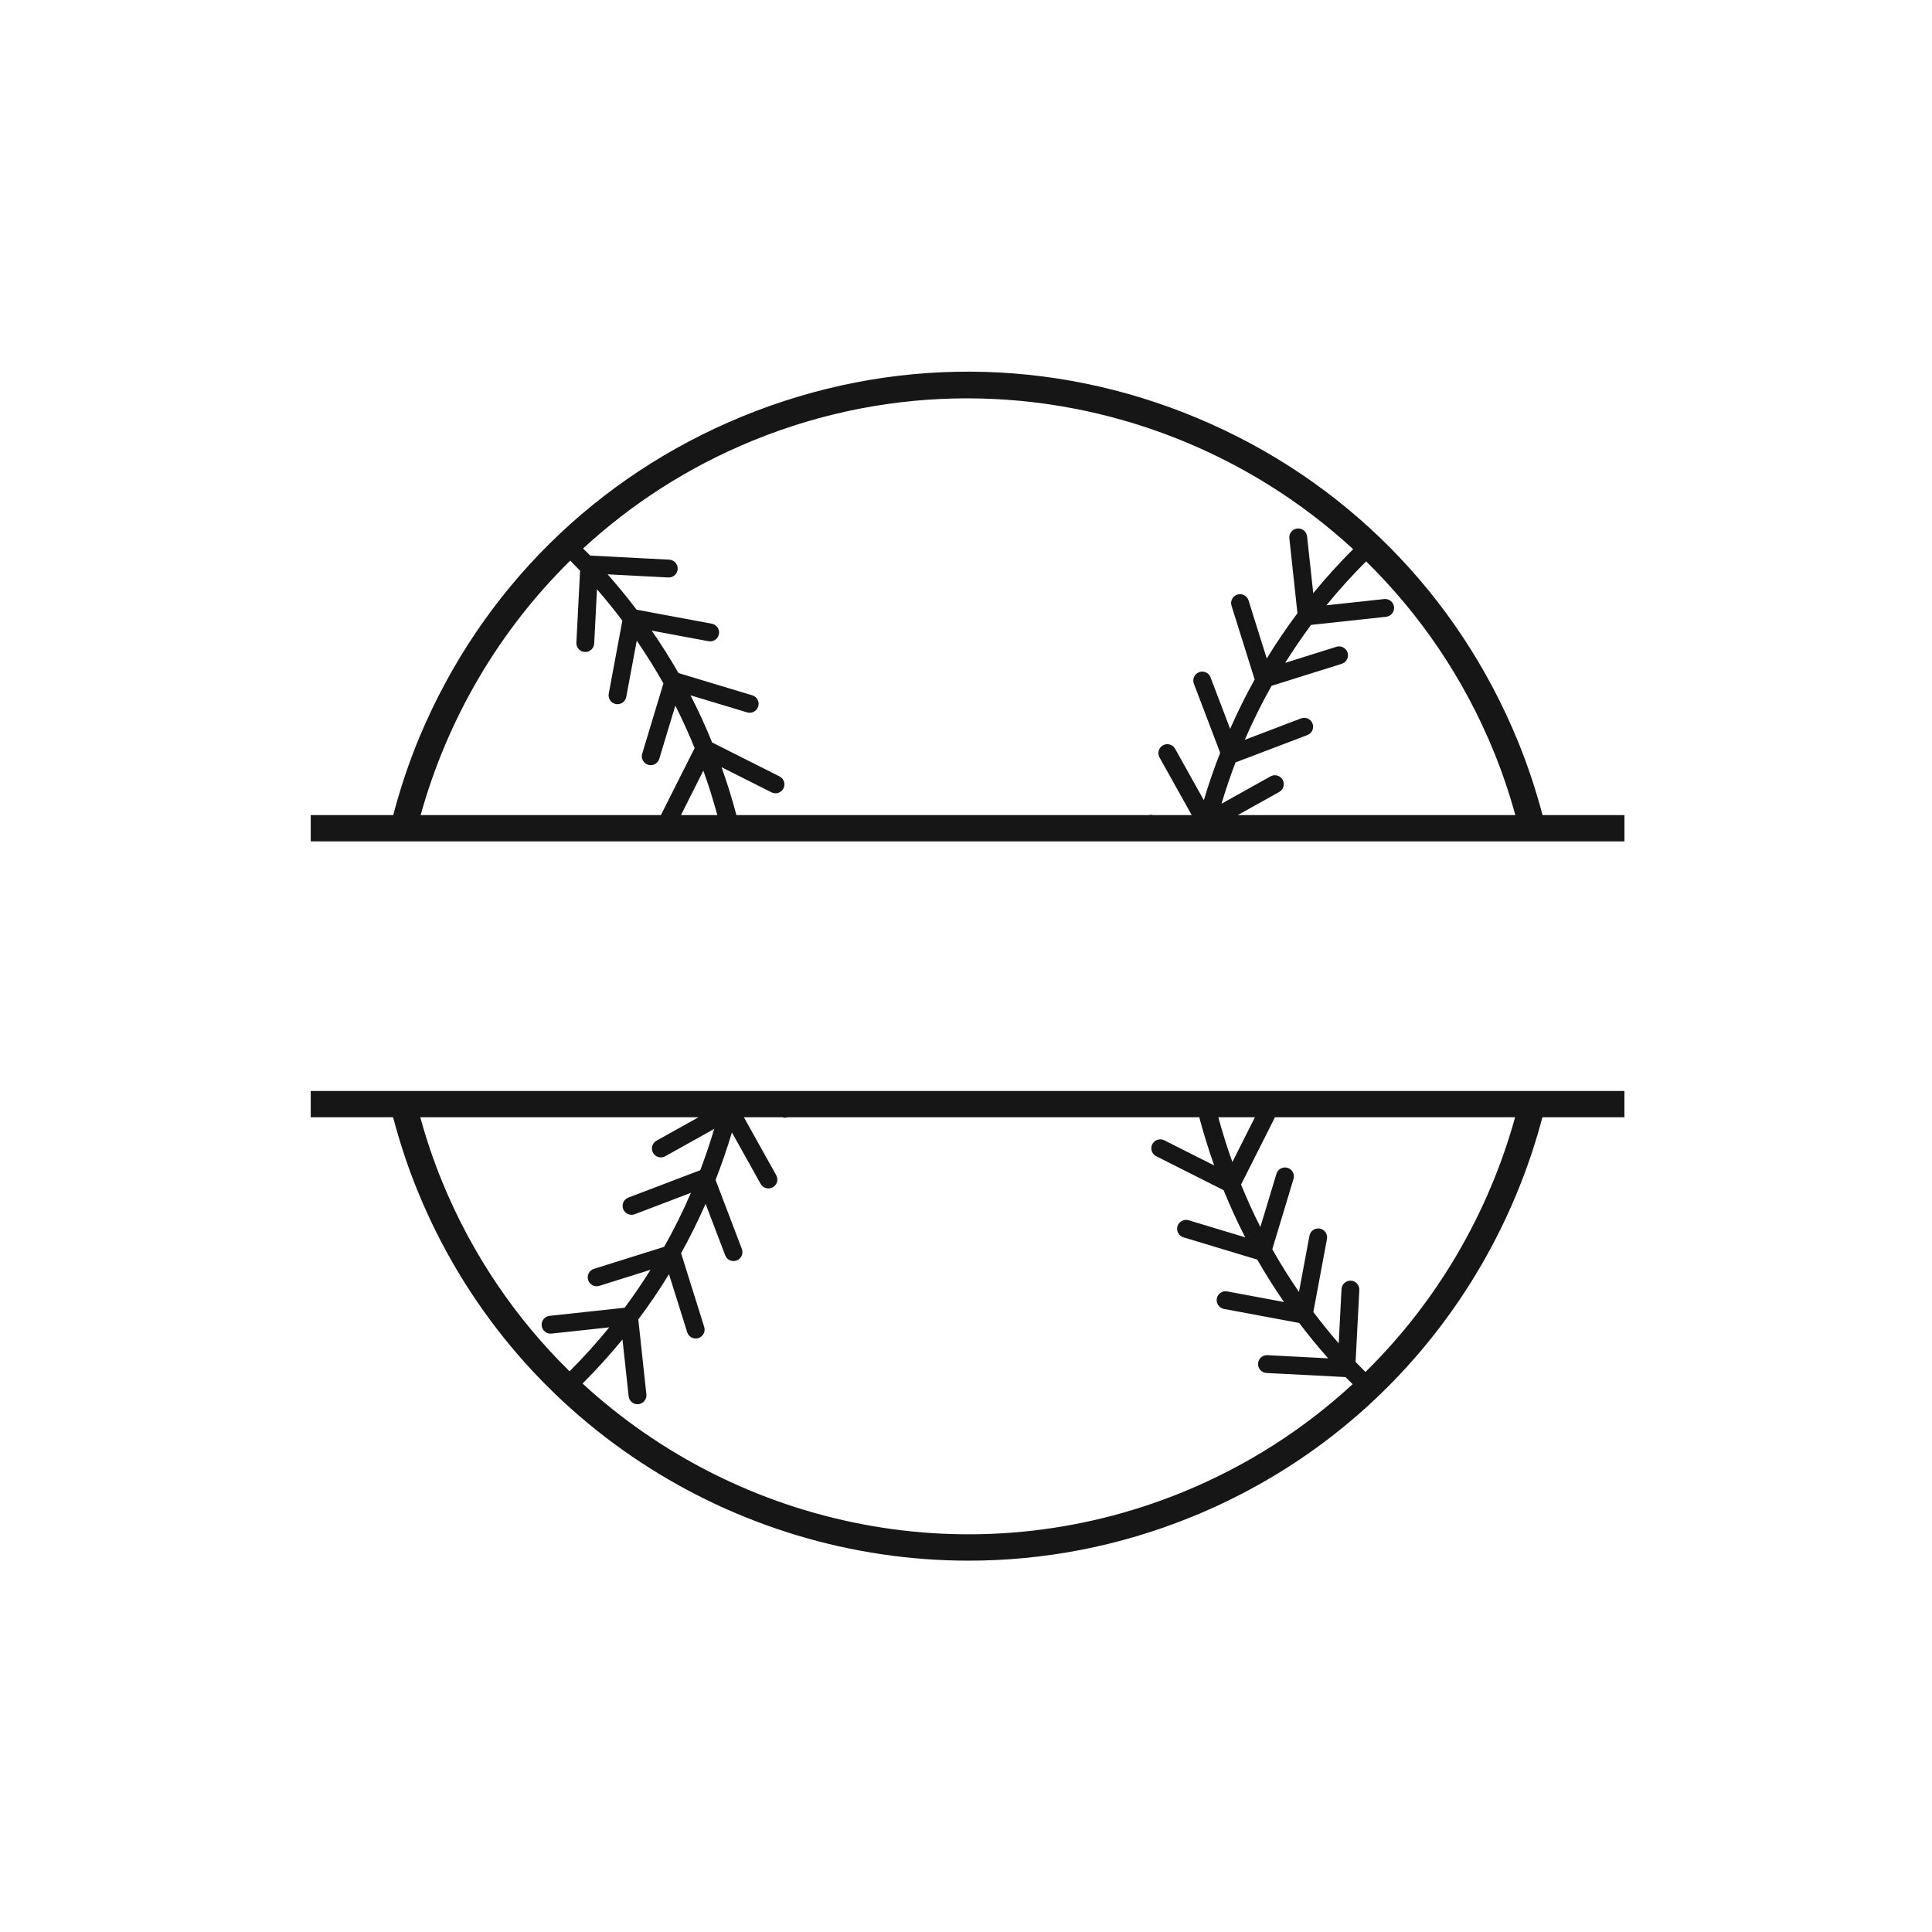 <?xml version="1.0" encoding="utf-8"?>
<!-- Generator: Adobe Illustrator 21.0.0, SVG Export Plug-In . SVG Version: 6.00 Build 0)  -->
<svg version="1.1" id="Calque_1" xmlns="http://www.w3.org/2000/svg" xmlns:xlink="http://www.w3.org/1999/xlink" x="0px" y="0px"
	 viewBox="0 0 600 600" style="enable-background:new 0 0 600 600;" xml:space="preserve">
<style type="text/css">
	.st0{fill:#161616;}
</style>
<path class="st0" d="M479.05,253.13c-2.03-7.68-4.54-15.33-7.63-22.88c-18.66-45.63-53.97-81.27-99.43-100.35
	c-45.46-19.08-95.63-19.31-141.27-0.65c-45.63,18.66-81.27,53.97-100.35,99.43c-3.36,8.02-6.07,16.19-8.25,24.45H96.5v8.16h407.99
	v-8.16H479.05z M205.28,253.13h-74.64c8.25-29.71,24.16-57.1,46.46-79.02c1.03,1.04,2.05,2.09,3.05,3.14L179,199.57
	c-0.08,1.53,1.1,2.83,2.62,2.91c1.53,0.08,2.83-1.1,2.91-2.62l0.87-16.84c2.75,3.16,5.38,6.41,7.88,9.73l-4.23,22.67
	c-0.28,1.5,0.71,2.95,2.21,3.23c1.5,0.28,2.95-0.71,3.23-2.22l3.26-17.46c2.96,4.32,5.73,8.74,8.28,13.27l-6.59,21.83
	c-0.44,1.46,0.39,3.01,1.85,3.45c1.46,0.44,3.01-0.39,3.45-1.85l4.99-16.53c2.19,4.32,4.18,8.72,6,13.18l-10.46,20.76
	C205.29,253.1,205.29,253.12,205.28,253.13z M211.48,253.13l6.95-13.8c1.64,4.54,3.07,9.15,4.34,13.8H211.48z M373.86,248.51
	l-8.92-15.98c-0.75-1.34-2.43-1.81-3.77-1.07l0,0c-1.34,0.75-1.82,2.43-1.07,3.77l9.99,17.9h-12.06c-0.43-0.1-0.87-0.11-1.3,0H228.7
	c-1.33-5.04-2.88-10-4.61-14.87l15.51,7.81c1.37,0.69,3.03,0.14,3.72-1.23v0c0.69-1.37,0.14-3.03-1.23-3.72l-20.93-10.54
	c-2.03-4.98-4.25-9.87-6.71-14.64l17.58,5.3c1.46,0.44,3.01-0.39,3.45-1.85v0c0.44-1.46-0.39-3.01-1.85-3.45l-22.93-6.92
	c-2.57-4.51-5.35-8.9-8.3-13.17l17.64,3.29c1.5,0.28,2.95-0.71,3.23-2.21v0c0.28-1.5-0.71-2.95-2.22-3.23l-23.36-4.36
	c-2.85-3.77-5.85-7.43-9-10.98l18.86,0.98c1.53,0.08,2.83-1.1,2.91-2.62v0c0.08-1.53-1.1-2.83-2.62-2.91l-24.54-1.27
	c-0.72-0.75-1.49-1.46-2.22-2.2c15.03-13.86,32.72-25.33,52.73-33.51c21.78-8.91,44.34-13.12,66.54-13.12
	c44.39,0,87.35,16.89,119.88,46.84c-4.37,4.37-8.5,8.93-12.39,13.68l-1.91-17.64c-0.16-1.52-1.53-2.62-3.05-2.46l0,0
	c-1.52,0.16-2.62,1.53-2.46,3.05l2.51,23.27c-3.39,4.53-6.57,9.21-9.53,14.05l-5.66-18.04c-0.46-1.46-2.01-2.27-3.47-1.81l0,0
	c-1.46,0.46-2.27,2.01-1.81,3.47l7.18,22.89c-2.76,4.97-5.29,10.09-7.61,15.34l-6.09-15.99c-0.54-1.43-2.14-2.15-3.57-1.6l0,0
	c-1.43,0.54-2.15,2.15-1.6,3.58l8.16,21.44C377.04,238.62,375.34,243.54,373.86,248.51z M384.41,253.13l12.87-7.18
	c1.34-0.75,1.81-2.43,1.07-3.77c-0.75-1.34-2.43-1.82-3.77-1.07l-15.22,8.49c1.28-4.31,2.72-8.58,4.34-12.82l22.32-8.5
	c1.43-0.54,2.15-2.14,1.6-3.57c-0.54-1.43-2.15-2.15-3.58-1.6l-17.46,6.65c2.49-5.77,5.27-11.36,8.32-16.77l21.79-6.84
	c1.46-0.46,2.27-2.01,1.81-3.47c-0.46-1.46-2.01-2.27-3.47-1.81l-15.91,4.99c2.53-4.04,5.2-7.97,8.04-11.79l23.31-2.52
	c1.52-0.16,2.62-1.53,2.46-3.05c-0.16-1.52-1.53-2.62-3.05-2.46l-17.95,1.94c3.87-4.74,7.97-9.3,12.33-13.64
	c16.61,16.29,30.26,36.13,39.62,59c2.67,6.54,4.89,13.15,6.72,19.79H384.41z M96.5,346.97h25.58c2.04,7.75,4.56,15.43,7.65,22.98
	c29.2,71.42,98.31,114.73,171.08,114.73c23.22,0,46.83-4.41,69.61-13.73c55.7-22.77,94.3-69.84,108.59-123.97h25.47v-8.16H96.5
	V346.97z M395.91,346.97h74.62c-8.24,29.75-24.16,57.18-46.49,79.12c-1.03-1.04-2.05-2.08-3.05-3.14l1.16-22.32
	c0.08-1.53-1.1-2.83-2.62-2.91c-1.53-0.08-2.83,1.1-2.91,2.62l-0.87,16.84c-2.75-3.16-5.38-6.41-7.88-9.73l4.23-22.67
	c0.28-1.5-0.71-2.95-2.21-3.23c-1.5-0.28-2.95,0.71-3.23,2.22l-3.26,17.46c-2.96-4.32-5.73-8.74-8.28-13.27l6.59-21.83
	c0.44-1.46-0.39-3.01-1.85-3.45c-1.46-0.44-3.01,0.39-3.45,1.85l-4.99,16.53c-2.19-4.32-4.18-8.72-6-13.18l10.46-20.76
	C395.88,347.06,395.89,347.01,395.91,346.97z M389.73,346.97l-7,13.9c-1.65-4.57-3.1-9.21-4.37-13.9H389.73z M227.3,351.68
	l8.92,15.99c0.75,1.34,2.43,1.81,3.77,1.07l0,0c1.34-0.75,1.82-2.43,1.07-3.77l-10.04-18h11.87c0.58,0.2,1.19,0.21,1.79,0h127.76
	c1.34,5.07,2.9,10.06,4.64,14.97l-15.51-7.81c-1.37-0.69-3.03-0.14-3.72,1.23l0,0c-0.69,1.37-0.14,3.03,1.23,3.72L380,369.62
	c2.03,4.98,4.25,9.87,6.71,14.64l-17.58-5.3c-1.46-0.44-3.01,0.39-3.45,1.85l0,0c-0.44,1.46,0.39,3.01,1.85,3.45l22.93,6.92
	c2.57,4.51,5.35,8.9,8.3,13.17l-17.64-3.29c-1.5-0.28-2.95,0.71-3.23,2.21v0c-0.28,1.5,0.71,2.95,2.22,3.23l23.36,4.36
	c2.85,3.77,5.85,7.43,9,10.98l-18.86-0.98c-1.53-0.08-2.83,1.1-2.91,2.62v0c-0.08,1.53,1.1,2.83,2.62,2.91l24.54,1.27
	c0.72,0.75,1.48,1.46,2.22,2.2c-15.03,13.86-32.72,25.33-52.73,33.51c-65.35,26.72-137.63,11.22-186.43-33.7
	c4.38-4.37,8.51-8.94,12.4-13.69l1.91,17.64c0.16,1.52,1.53,2.62,3.05,2.46l0,0c1.52-0.16,2.62-1.53,2.46-3.05l-2.51-23.27
	c3.39-4.53,6.57-9.21,9.53-14.05l5.66,18.04c0.46,1.46,2.01,2.27,3.47,1.81l0,0c1.46-0.46,2.27-2.01,1.81-3.47l-7.18-22.89
	c2.76-4.97,5.29-10.09,7.61-15.34l6.09,15.99c0.54,1.43,2.14,2.15,3.57,1.6l0,0c1.43-0.54,2.15-2.15,1.6-3.58l-8.16-21.44
	C224.12,361.58,225.82,356.66,227.3,351.68z M216.93,346.97l-13.05,7.28c-1.34,0.75-1.81,2.43-1.07,3.77
	c0.75,1.34,2.43,1.82,3.77,1.07l15.22-8.49c-1.28,4.31-2.72,8.58-4.34,12.82l-22.32,8.5c-1.43,0.54-2.15,2.14-1.6,3.57
	c0.54,1.43,2.15,2.15,3.58,1.6l17.46-6.65c-2.49,5.77-5.27,11.36-8.32,16.77l-21.8,6.84c-1.46,0.46-2.27,2.01-1.81,3.47
	c0.46,1.46,2.01,2.27,3.47,1.81l15.91-4.99c-2.53,4.04-5.2,7.97-8.04,11.79l-23.31,2.52c-1.52,0.16-2.62,1.53-2.46,3.05
	c0.16,1.52,1.53,2.62,3.05,2.46l17.95-1.94c-3.87,4.74-7.98,9.3-12.34,13.65c-16.61-16.29-30.25-36.14-39.61-59.01
	c-2.69-6.57-4.91-13.21-6.75-19.89H216.93z"/>
</svg>
